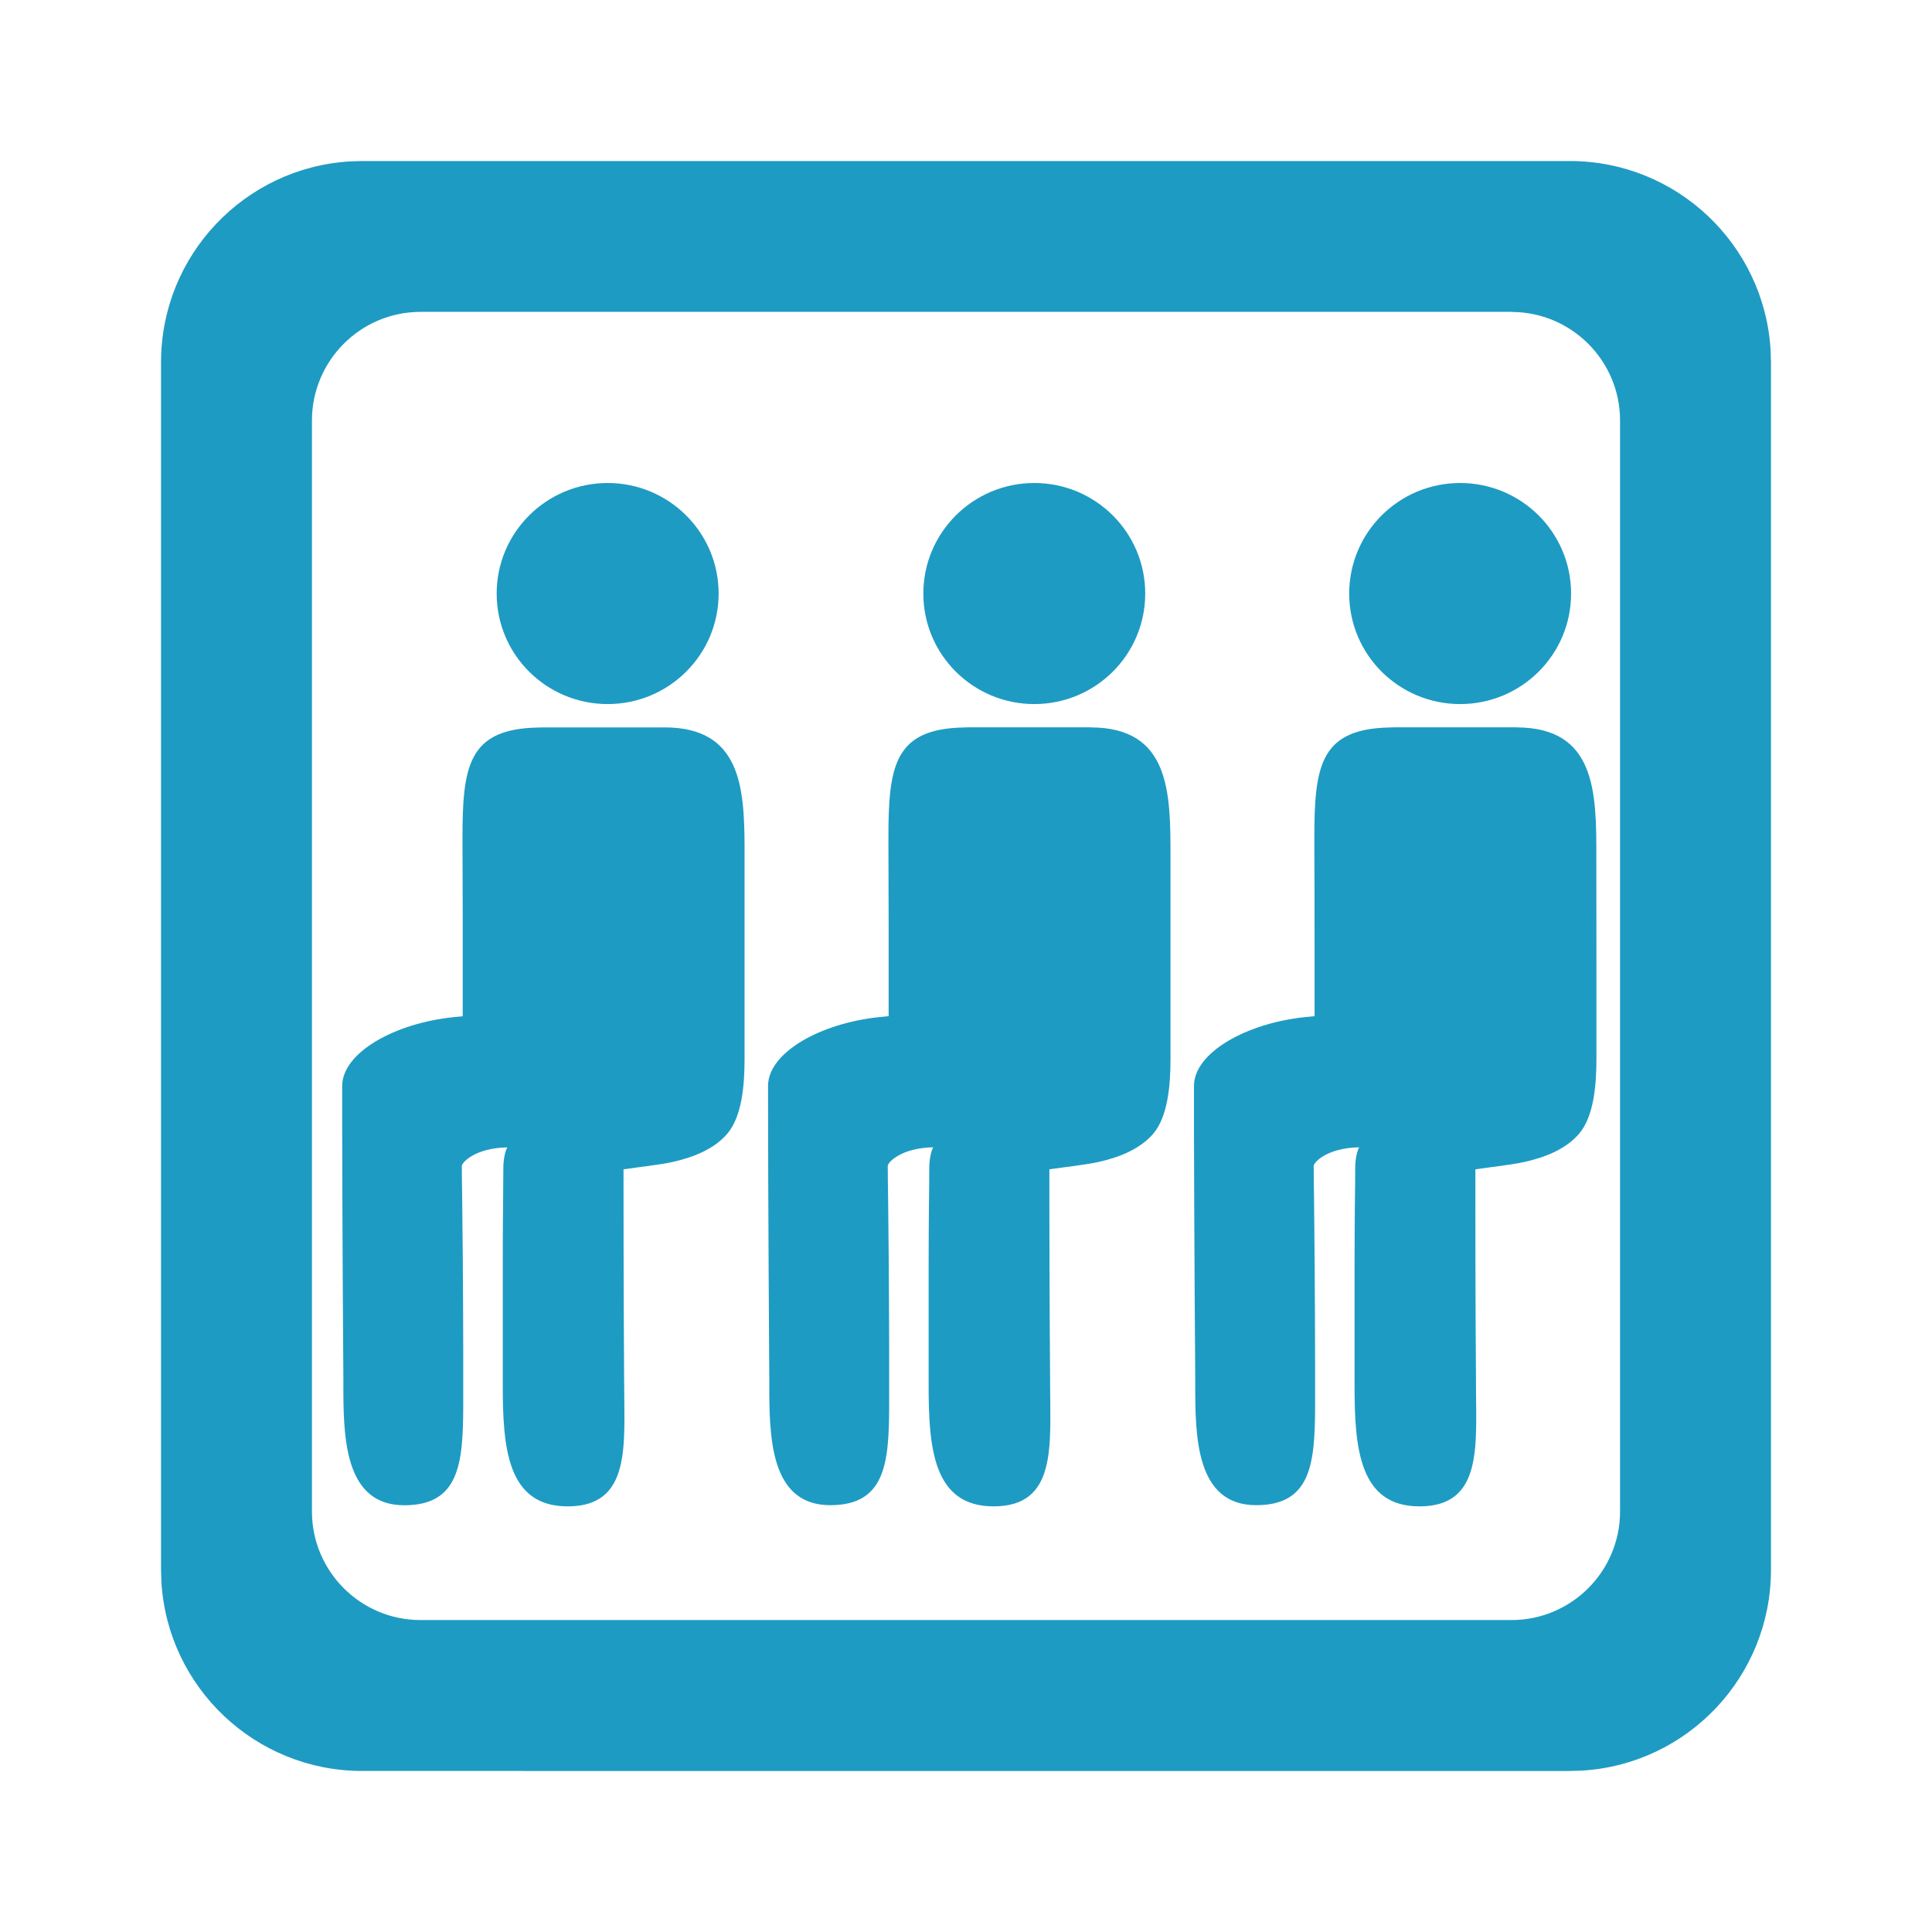 <svg xmlns="http://www.w3.org/2000/svg" width="26" height="26" viewBox="0 0 26 26">
    <g fill="none" fill-rule="evenodd">
        <path d="M0 0H26V26H0z"/>
        <path fill="#1E9BC3" d="M21.125 2.167c1.44 0 2.618 1.124 2.703 2.543l.005.165v16.25c0 1.44-1.124 2.618-2.543 2.703l-.165.005H4.875c-1.44 0-2.618-1.124-2.703-2.543l-.005-.165V4.875c0-1.44 1.124-2.618 2.543-2.703l.165-.005h16.25zm-.785 2.03H5.66c-.807 0-1.462.656-1.462 1.463v14.68c0 .807.655 1.462 1.462 1.462h14.68c.807 0 1.462-.655 1.462-1.462V5.66c0-.807-.655-1.462-1.462-1.462zM8.944 9.789c1.02 0 1.073.798 1.076 1.61v2.857c0 .355-.037.766-.228.996-.176.21-.461.324-.74.385-.181.04-.442.067-.661.099 0 1.573.006 2.513.008 2.803l.001.097c0 .81.097 1.636-.76 1.636-.813 0-.874-.784-.874-1.632v-1.192c0-.512 0-.942.004-1.2.002-.229.004-.402.004-.541 0-.084.02-.21.053-.266-.432.007-.612.204-.612.25 0 .107.002.251.005.449.005.367.012 1.13.014 2.023v.776c-.003.764-.058 1.318-.793 1.318-.766 0-.816-.824-.82-1.501v-.195c-.003-.391-.014-2.012-.016-3.379v-.566c0-.453.712-.848 1.502-.928l.12-.012v-1.38l-.003-.933v-.091c0-.938.077-1.43.927-1.478l.15-.005h1.643zm5.732 0c1.071 0 1.076.88 1.076 1.732v2.735c0 .355-.037.766-.228.996-.177.21-.461.324-.74.385-.182.04-.442.067-.662.099v.527c.002 1.337.008 2.114.01 2.319v.054c0 .81.097 1.636-.76 1.636-.813 0-.875-.784-.875-1.632V17.03c.001-.327.002-.6.004-.784.003-.228.005-.401.005-.54 0-.084.02-.21.053-.266-.433.007-.612.204-.612.25 0 .107.002.251.005.449.005.367.012 1.13.014 2.023v.776c-.003.764-.058 1.318-.793 1.318-.767 0-.816-.824-.82-1.501v-.156c-.002-.313-.017-2.479-.017-3.984 0-.453.712-.848 1.503-.928l.12-.012v-1.23l-.003-1.048v-.126c0-.938.077-1.43.927-1.478l.15-.005h1.643zm5.731 0c1.072 0 1.076.88 1.076 1.732l.001 1.585v1.15c0 .355-.037.766-.229.996-.176.21-.46.324-.74.385-.18.04-.441.067-.66.099v.527c0 1.253.006 2.015.008 2.274v.099c0 .81.098 1.636-.76 1.636-.812 0-.874-.784-.874-1.632V17.03c.001-.327.002-.6.004-.784.003-.228.005-.401.005-.54 0-.084.02-.21.053-.266-.433.007-.612.204-.612.25 0 .107.002.251.005.449.005.4.013 1.272.014 2.27v.53c-.003.763-.058 1.317-.793 1.317-.812 0-.82-.924-.82-1.62v-.083c-.003-.381-.014-1.98-.017-3.34v-.598c0-.453.713-.848 1.502-.928l.121-.012v-.88c0-.82-.002-1.22-.003-1.398v-.126c0-.938.077-1.43.927-1.478l.149-.005h1.643zM8.177 6.5c.825 0 1.494.666 1.494 1.488s-.669 1.487-1.493 1.487c-.825 0-1.494-.665-1.494-1.487 0-.822.669-1.488 1.494-1.488zm5.742 0c.825 0 1.493.666 1.493 1.488s-.668 1.487-1.493 1.487c-.824 0-1.493-.665-1.493-1.487 0-.822.669-1.488 1.493-1.488zm5.73 0c.826 0 1.494.666 1.494 1.488s-.668 1.487-1.493 1.487c-.825 0-1.493-.665-1.493-1.487 0-.822.668-1.488 1.493-1.488z"/>
    </g>
</svg>
